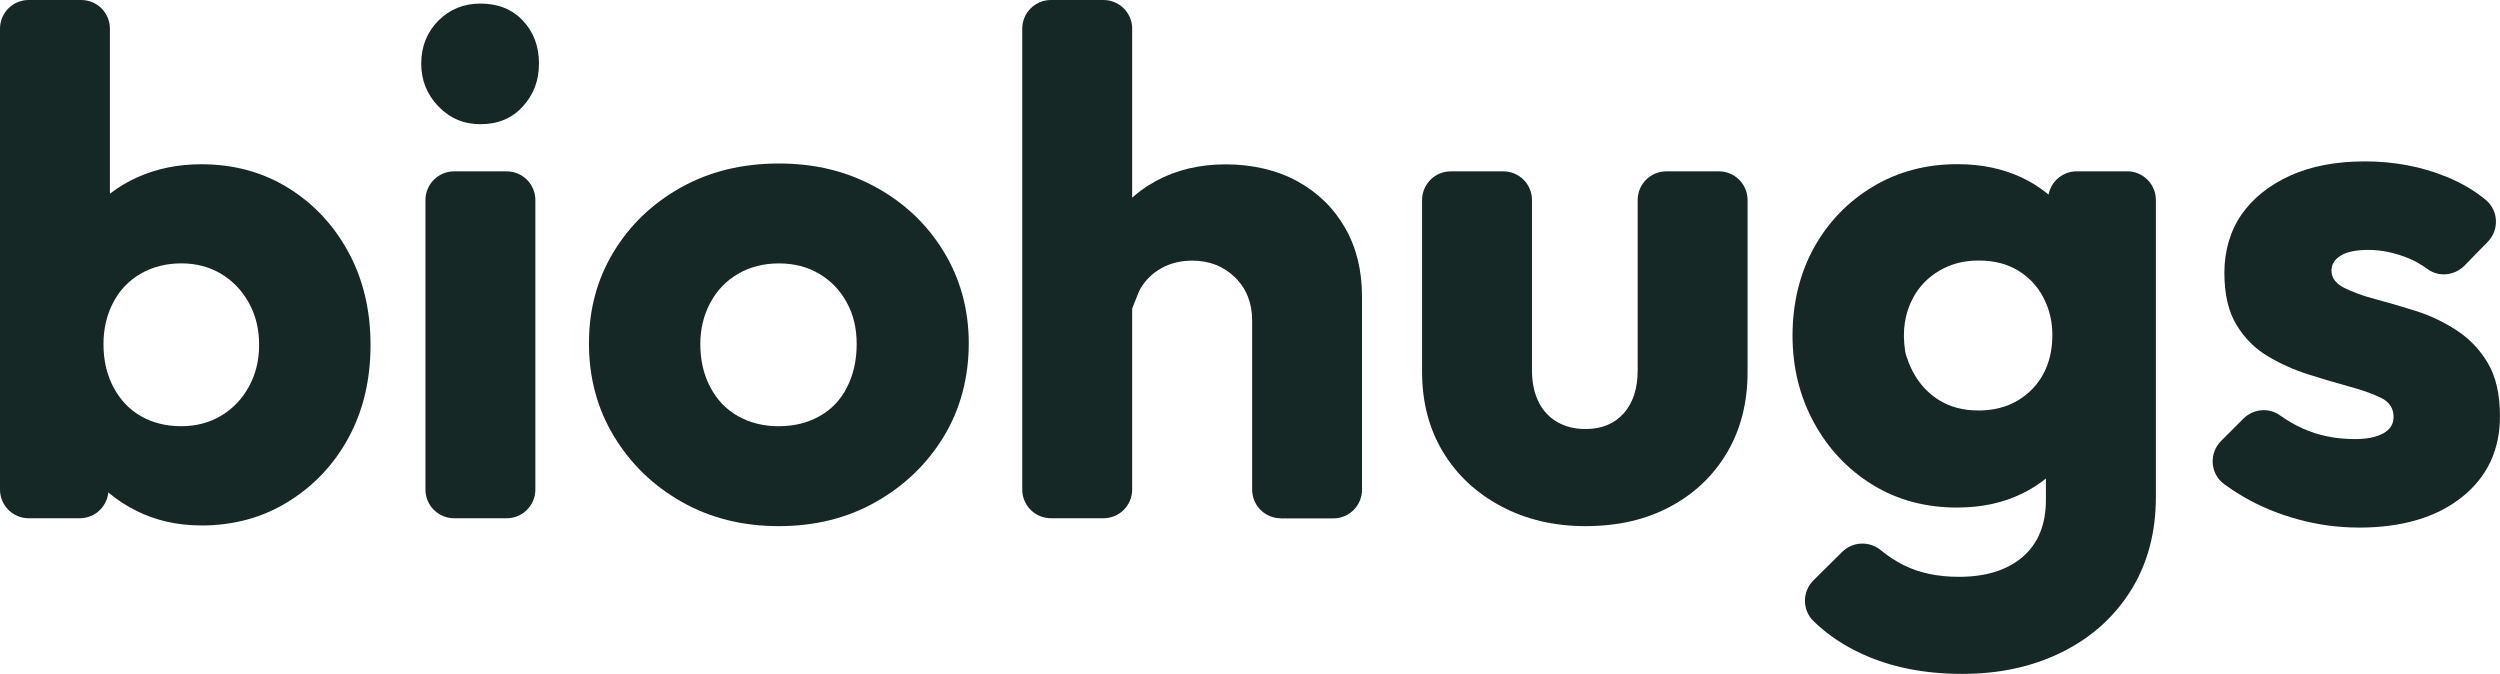 <?xml version="1.0" encoding="UTF-8"?>
<svg id="Layer_1" data-name="Layer 1" xmlns="http://www.w3.org/2000/svg" viewBox="0 0 566.81 152.79">
  <defs>
    <style>
      .cls-1 {
        fill: #152825;
      }
    </style>
  </defs>
  <path class="cls-1" d="M0,111.01V6.5C0,2.91,2.91,0,6.5,0h11.92c3.59,0,6.5,2.91,6.5,6.5v50.92c0,.46-.05.91-.14,1.36l-3.63,16.97c-.18.85-.19,1.74-.03,2.59l3.35,17.35c.08.41.12.82.12,1.23v14.08c0,3.59-2.91,6.5-6.5,6.5H6.5c-3.59,0-6.5-2.91-6.5-6.5ZM45.64,119.13c-5.4,0-10.31-1.11-14.73-3.32-4.43-2.21-8.01-5.18-10.76-8.9-2.68-3.62-4.26-7.68-4.74-12.17-.03-.25-.04-.49-.04-.74v-32.44c0-.24.01-.49.04-.73.48-4.6,2.09-8.66,4.82-12.18,2.8-3.61,6.42-6.42,10.84-8.42,4.42-2,9.28-2.99,14.57-2.99,7.34,0,13.89,1.78,19.67,5.34,5.77,3.56,10.33,8.42,13.68,14.57,3.34,6.15,5.02,13.17,5.02,21.04s-1.65,14.87-4.94,20.96c-3.29,6.1-7.85,10.95-13.68,14.57-5.83,3.62-12.41,5.42-19.75,5.42ZM41.11,96.63c3.34,0,6.34-.78,8.98-2.35,2.64-1.56,4.75-3.75,6.31-6.56,1.56-2.8,2.35-5.99,2.35-9.55s-.78-6.74-2.35-9.55c-1.57-2.8-3.67-4.99-6.31-6.56-2.65-1.56-5.64-2.35-8.98-2.35s-6.53.78-9.23,2.35c-2.7,1.57-4.77,3.75-6.23,6.56-1.46,2.81-2.19,5.94-2.19,9.39,0,3.67.75,6.93,2.27,9.79,1.51,2.86,3.59,5.05,6.23,6.56,2.64,1.51,5.69,2.27,9.15,2.27Z"/>
  <path class="cls-1" d="M108.93,28.16c-3.78,0-6.96-1.35-9.55-4.05-2.59-2.7-3.88-5.93-3.88-9.71s1.29-7.12,3.88-9.71c2.59-2.59,5.77-3.88,9.55-3.88,3.99,0,7.2,1.29,9.63,3.88,2.43,2.59,3.64,5.83,3.64,9.71s-1.21,7.02-3.64,9.71c-2.43,2.7-5.64,4.05-9.63,4.05ZM96.46,111V45.35c0-3.59,2.91-6.5,6.5-6.5h11.92c3.59,0,6.5,2.91,6.5,6.5v65.65c0,3.59-2.91,6.5-6.5,6.5h-11.92c-3.59,0-6.5-2.91-6.5-6.5Z"/>
  <path class="cls-1" d="M176.58,119.29c-8.2,0-15.54-1.83-22.01-5.5-6.47-3.67-11.6-8.63-15.38-14.89-3.78-6.26-5.66-13.27-5.66-21.04s1.86-14.57,5.58-20.72c3.72-6.15,8.82-11.03,15.3-14.65,6.47-3.61,13.86-5.42,22.17-5.42s15.4,1.78,21.93,5.34c6.53,3.56,11.68,8.44,15.46,14.65,3.78,6.21,5.67,13.14,5.67,20.8s-1.89,14.92-5.67,21.12c-3.78,6.21-8.9,11.14-15.38,14.81-6.47,3.67-13.81,5.5-22.01,5.5ZM176.58,96.63c3.45,0,6.53-.75,9.23-2.27,2.7-1.51,4.78-3.69,6.23-6.56,1.46-2.86,2.19-6.12,2.19-9.79s-.76-6.72-2.27-9.47c-1.51-2.75-3.59-4.91-6.23-6.47-2.65-1.56-5.69-2.35-9.14-2.35s-6.53.78-9.23,2.35c-2.7,1.57-4.8,3.75-6.31,6.56-1.51,2.81-2.27,5.94-2.27,9.39,0,3.67.75,6.93,2.27,9.79,1.51,2.86,3.61,5.05,6.31,6.56,2.7,1.51,5.77,2.27,9.23,2.27Z"/>
  <path class="cls-1" d="M231.77,111V6.5c0-3.59,2.91-6.5,6.5-6.5h11.92c3.59,0,6.5,2.91,6.5,6.5v104.5c0,3.59-2.91,6.5-6.5,6.5h-11.92c-3.59,0-6.5-2.91-6.5-6.5ZM290.39,117.51c-3.59,0-6.5-2.91-6.5-6.5v-38.33c0-3.99-1.29-7.26-3.88-9.79-2.59-2.53-5.83-3.8-9.71-3.8-2.59,0-4.91.57-6.96,1.7-2.05,1.13-3.67,2.73-4.86,4.78-.26.44-2.03,5.02-2.23,5.5-1.2,2.82-5.78,4.42-8.56,3.12-.05-.02-.1-.05-.14-.08l-4.79-3.04c-2.02-.99,4.35-4.61,4.56-6.85.44-4.61,1.7-8.74,3.79-12.4,2.64-4.64,6.28-8.23,10.92-10.76,4.64-2.53,9.93-3.8,15.86-3.8s11.54,1.27,16.19,3.8c4.64,2.54,8.25,6.04,10.84,10.52,2.59,4.48,3.88,9.69,3.88,15.62v43.83c0,3.59-2.91,6.5-6.5,6.5h-11.92Z"/>
  <path class="cls-1" d="M359.48,119.29c-7.12,0-13.52-1.51-19.18-4.53-5.66-3.02-10.06-7.15-13.19-12.38-3.13-5.23-4.69-11.25-4.69-18.05v-38.98c0-3.59,2.91-6.5,6.5-6.5h11.92c3.59,0,6.5,2.91,6.5,6.5v38.65c0,2.7.49,5.05,1.46,7.04.97,2,2.37,3.54,4.21,4.61,1.83,1.08,3.99,1.62,6.47,1.62,3.67,0,6.55-1.19,8.66-3.56,2.1-2.37,3.16-5.61,3.16-9.71v-38.65c0-3.59,2.91-6.5,6.5-6.5h11.92c3.59,0,6.5,2.91,6.5,6.5v38.98c0,6.91-1.54,12.98-4.61,18.21-3.08,5.24-7.36,9.33-12.87,12.3s-11.92,4.45-19.26,4.45Z"/>
  <path class="cls-1" d="M443.8,115.08c-7.23,0-13.65-1.72-19.26-5.18-5.61-3.45-10.03-8.15-13.27-14.08-3.24-5.93-4.86-12.52-4.86-19.75s1.62-14.08,4.86-19.91c3.24-5.83,7.69-10.44,13.35-13.84,5.66-3.4,12.06-5.1,19.18-5.1,5.39,0,10.22,1,14.49,2.99,4.26,2,7.71,4.8,10.36,8.42,2.59,3.54,4.07,7.63,4.43,12.25.02.19.02.39.02.58v29.36c0,.2,0,.4-.02.59-.37,4.52-1.84,8.55-4.43,12.08-2.65,3.62-6.1,6.45-10.36,8.5-4.26,2.05-9.09,3.08-14.49,3.08ZM444.93,152.79c-8.52,0-16.05-1.48-22.58-4.45-4.34-1.97-8.07-4.48-11.19-7.52-2.59-2.53-2.57-6.71,0-9.25l6.53-6.46c2.39-2.36,6.16-2.49,8.75-.36,1.66,1.37,3.43,2.52,5.29,3.44,3.51,1.72,7.63,2.59,12.38,2.59,6.15,0,10.98-1.51,14.49-4.53,3.5-3.02,5.26-7.34,5.26-12.95v-19.12c0-.52.06-1.04.19-1.55l3.66-14.93c.24-.96.25-1.96.04-2.93l-3.26-15.01c-.1-.45-.15-.92-.15-1.38v-13.03c0-3.59,2.91-6.51,6.51-6.51h11.43c3.59,0,6.51,2.91,6.51,6.51v67.3c0,8.09-1.89,15.16-5.66,21.2-3.78,6.04-8.98,10.71-15.62,14-6.64,3.29-14.16,4.94-22.58,4.94ZM448.49,93.07c3.45,0,6.45-.75,8.98-2.27,2.53-1.51,4.48-3.53,5.83-6.07,1.35-2.53,2.02-5.48,2.02-8.82,0-3.02-.68-5.83-2.02-8.42-1.35-2.59-3.26-4.64-5.75-6.15-2.48-1.51-5.45-2.27-8.9-2.27s-6.31.76-8.9,2.27c-2.59,1.51-4.59,3.56-5.99,6.15-1.92,3.54-2.52,7.58-1.82,12.12.05.33.13.66.23.97,1.45,4.61,3.97,8.01,7.58,10.21,2.48,1.51,5.39,2.27,8.74,2.27Z"/>
  <path class="cls-1" d="M534.76,119.61c-4.64,0-9.23-.62-13.76-1.86-4.53-1.24-8.69-2.97-12.46-5.18-1.5-.88-2.92-1.81-4.27-2.8-3.19-2.34-3.49-7-.69-9.8l5.06-5.06c2.24-2.24,5.78-2.57,8.34-.71,1.63,1.18,3.37,2.18,5.23,3,3.51,1.57,7.42,2.35,11.73,2.35,2.7,0,4.83-.43,6.39-1.29,1.56-.86,2.35-2.1,2.35-3.72,0-1.94-.92-3.37-2.75-4.29-1.84-.92-4.24-1.78-7.2-2.59-2.97-.81-6.07-1.72-9.31-2.75-3.24-1.02-6.31-2.4-9.23-4.13-2.91-1.72-5.29-4.1-7.12-7.12-1.84-3.02-2.75-6.96-2.75-11.82s1.29-9.47,3.88-13.19c2.59-3.72,6.26-6.66,11.01-8.82,4.75-2.16,10.41-3.24,16.99-3.24s12.73,1.16,18.45,3.48c3.36,1.37,6.34,3.11,8.92,5.24,2.92,2.41,3.1,6.82.46,9.52l-5.27,5.39c-2.24,2.29-5.85,2.67-8.42.76-1.38-1.02-2.83-1.84-4.35-2.46-3.08-1.24-6.07-1.86-8.98-1.86s-4.91.43-6.31,1.29c-1.4.87-2.1,2-2.1,3.4,0,1.62.94,2.91,2.83,3.88,1.89.97,4.26,1.84,7.12,2.59,2.86.76,5.91,1.65,9.15,2.67,3.24,1.03,6.31,2.48,9.23,4.37,2.91,1.89,5.29,4.37,7.12,7.45,1.83,3.08,2.75,7.1,2.75,12.06,0,7.66-2.89,13.79-8.66,18.37-5.77,4.59-13.57,6.88-23.39,6.88Z"/>
</svg>